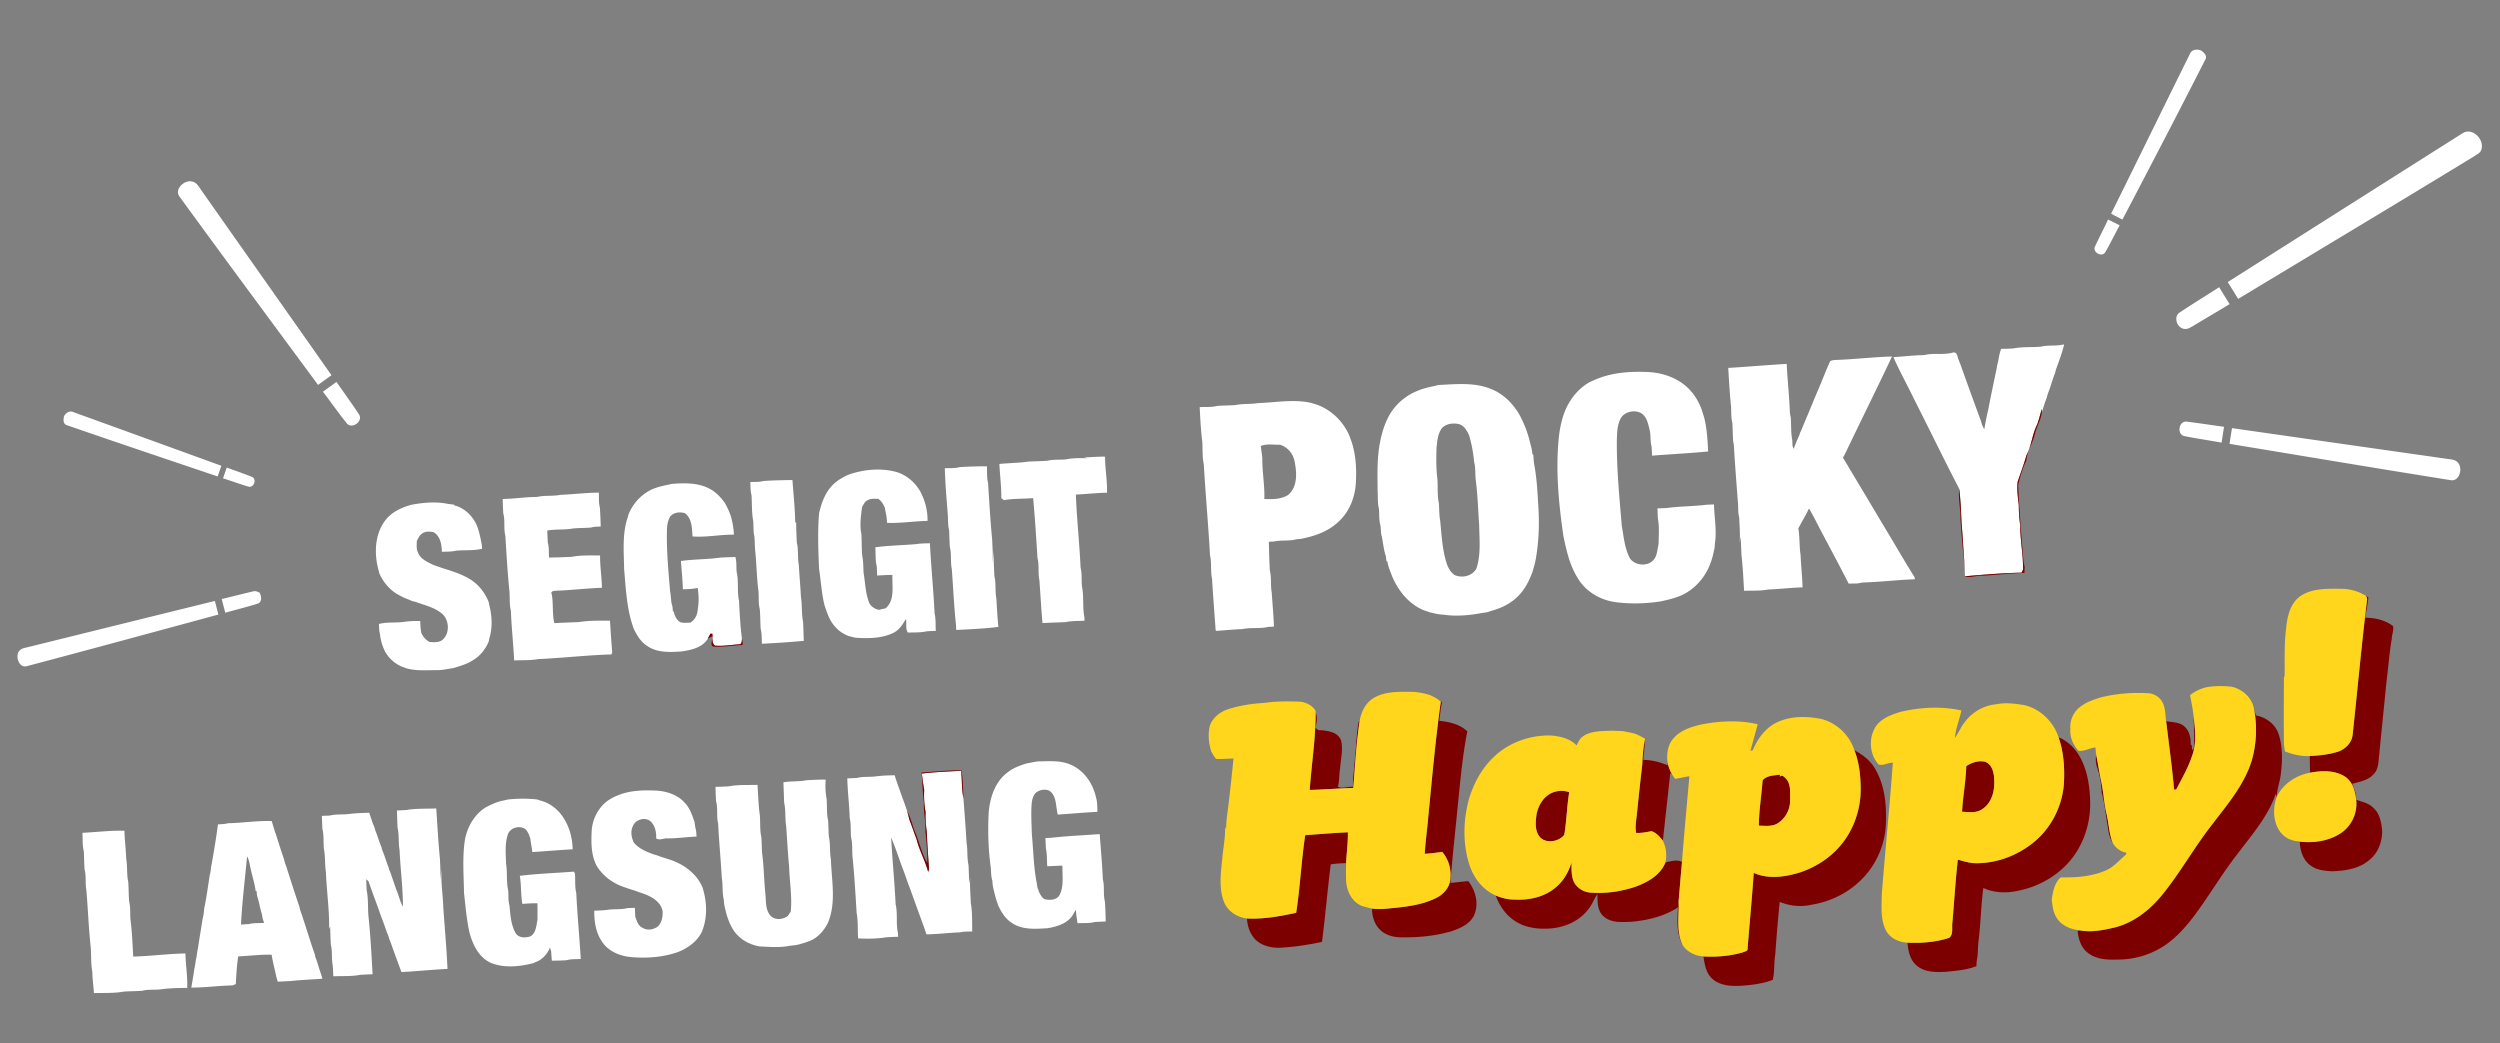 <svg xmlns="http://www.w3.org/2000/svg" width="611" height="255" fill="none"><rect width="100%" height="100%" fill="#808080" stroke="none"/><path fill="#fff" d="M535.286 13.039c.435-.932 1.581-1.037 2.472-.785.822.455 1.822 1.37 1.186 2.38-6.643 13.059-13.423 26.057-20.226 39.035-.918-.486-1.85-.945-2.758-1.448 6.477-13.043 12.852-26.14 19.326-39.182zm66.456 19.594c2.438-1.68 5.539 1.425 4.696 3.958-.221.751-.973 1.091-1.564 1.49-19.237 11.743-38.573 23.32-57.868 34.972-.85-1.374-1.694-2.751-2.544-4.121a91022.806 91022.806 0 0 1 57.28-36.299zM43.931 48.13c-1.315-1.601.606-3.702 2.309-3.815.962-.108 1.84.463 2.322 1.269C59.367 60.965 70.21 76.32 81.015 91.704a455.62 455.62 0 0 0-3.28 2.37C66.45 78.772 55.116 63.505 43.93 48.13zm471.291 5.522c.942.456 1.877.935 2.819 1.41-1.19 2.194-2.275 4.448-3.526 6.604-.87 1.336-3.277-.102-2.448-1.513 1.01-2.183 2.129-4.322 3.155-6.501zm17.442 22.753c3.186-2.135 6.471-4.127 9.694-6.212.853 1.374 1.69 2.761 2.56 4.128-2.965 1.812-5.97 3.556-8.942 5.355-.575.32-1.163.734-1.843.72-1.921.082-3.124-2.821-1.469-3.99zm-33.87 8.326c1.859-.472 3.828-.075 5.691-.574-.5 2.115-1.299 4.178-2.04 6.242-.044.19-.136.568-.18.758-.578 1.422-.976 2.904-1.489 4.346-.146.343-.272.69-.381 1.043-.051.19-.156.572-.211.762-.428 1.084-.772 2.196-1.108 3.312l-.027-.276c-.011-.085-.024-.258-.034-.347-.221.735-.446 1.469-.623 2.217-.166.486-.316.979-.472 1.466-1.268 2.41-1.377 5.249-2.679 7.646-.595 2.152-1.374 4.223-2.105 6.328-.272 1.948.051 3.91.262 5.848-.01 1.659.143 3.311.343 4.96.01 3.448.69 6.855.697 10.312.099.436-.194.803-.35 1.18-4.621.109-9.231.48-13.831.891-.095-.806-.051-1.618-.095-2.424-.296-3.529-.436-7.072-.759-10.598-.122-2.798-.221-5.596-.578-8.378-3.784-7.299-7.367-14.701-11.087-22.032-1.625-3.396-3.485-6.68-4.988-10.132 2.506-.136 4.995-.466 7.514-.49 2.299-.601 4.784.041 7.055-.632 1.126-.21 1.03 1.183 1.428 1.897.109.327.235.653.374.973a1280.25 1280.25 0 0 0 5.076 14.011c.055.191.157.572.208.762.183.374.367.758.547 1.142.286-1.55.548-3.107.932-4.637.666-3.39 1.35-6.776 2.081-10.153.095-.581.197-1.16.36-1.727.184-1.074.377-2.156.758-3.186 1 .01 2.003-.007 3.006-.091 2.196-.415 4.467-.242 6.705-.419zM448.8 87.965c4.546-.157 9.064-.71 13.614-.837-3.319 7.028-6.773 13.995-10.136 21.002-.646 1.234-1.152 2.537-1.87 3.73.602.932 1.163 1.89 1.721 2.856 1.142 1.873 2.254 3.767 3.383 5.651.761 1.231 1.462 2.495 2.227 3.723 1.132 1.907 2.261 3.818 3.413 5.712 2.248 3.75 4.427 7.544 6.756 11.244l.099.527c-4.148.136-8.273.652-12.421.775-.554.02-1.084.146-1.618.245-.721.017-1.442.037-2.156.044-2.216-4.366-4.532-8.68-6.827-13.005-.948-1.792-1.822-3.625-2.869-5.362-.772 1.68-1.779 3.24-2.605 4.893.374 2.135.218 4.324.548 6.466.112 2.642.421 5.274.489 7.919-2.818.082-5.617.422-8.428.53-1.921.374-3.914.238-5.865.31-.174-2.897-.296-5.807-.636-8.684-.072-1.509-.109-3.016-.221-4.518-.102.564-.174 1.132-.252 1.7.204-2.139-.007-4.284-.081-6.423-.303-1.091-.232-2.237-.296-3.356-.367-4.794-.745-9.591-1.017-14.392-.044-.231-.132-.694-.177-.921-.091-1.486-.095-2.975-.19-4.461-.35-1.319-.231-2.696-.323-4.043-.326-3.114-.493-6.246-.683-9.374 4.763-.275 9.523-.717 14.29-.975.177 3.9.632 7.779.768 11.679.017.459.092.914.218 1.36.139 1.798.017 3.617.343 5.395.146.759-.088 1.629.384 2.302.415-1.088.833-2.176 1.337-3.23.057-.177.173-.537.234-.714.537-1.088.932-2.244 1.438-3.352.116-.32.249-.633.395-.945.989-2.394 1.979-4.791 2.992-7.174.857-2.006 1.605-4.057 2.54-6.029.465-.2.969-.251 1.482-.268zm-57.382 4.226c3.781-1.282 7.837-1.445 11.795-1.244 3.76.275 7.595 1.76 10.081 4.688 1.132 1.248 1.924 2.758 2.546 4.311.208.694.446 1.374.65 2.071.707 2.713.823 5.532.986 8.316-4.556.459-9.136.657-13.702 1.031-.048-.745-.078-1.49-.126-2.227-.377-1.316-.153-2.714-.462-4.029-.385-1.473-.657-3.2-2.03-4.101-1.527-.877-3.706-.5-4.818.871-1.146 1.74-1.119 3.923-1.183 5.929-.048 6.957.639 13.889 1.22 20.812.49 2.645.687 5.426 1.986 7.85 1.353 1.918 4.675 2.061 6.011.065.707-1.071.684-2.384.993-3.58.014-2.037.211-4.111-.16-6.124-.058-.857-.088-1.717-.122-2.574.744-.037 1.496-.061 2.247-.098 3.247-.432 6.552-.401 9.809-.803.582-.027 1.17-.054 1.761-.074.072 3.121.691 6.239.252 9.356-.061.395-.065.789-.092 1.187-.262 1.166-.476 2.349-.897 3.475-1.265 3.77-4.101 7-7.831 8.459-.782.272-1.564.541-2.366.731-.649.187-1.319.306-1.965.473-3.611.564-7.314.686-10.938.234-3.818-.455-7.477-2.536-9.455-5.889-1.966-3.128-2.782-6.766-3.519-10.336-1.16-8.064-1.955-16.279-1.071-24.412.159-1.417.438-2.818.816-4.192 1.02-3.696 3.311-7.096 6.701-8.986a28.412 28.412 0 0 1 2.883-1.19zM78.928 95.74a391.107 391.107 0 0 1 3.311-2.396c1.826 2.662 3.757 5.256 5.525 7.956.993 1.673-1.618 3.597-2.944 2.24-2.054-2.529-3.903-5.219-5.892-7.8zm267.709-.299c1.571-.673 3.267-.914 4.909-1.346 4.193-.2 8.582-.68 12.591.864 3.23 1.186 5.786 3.763 7.408 6.749.507.989.962 2.002 1.364 3.042.129.337.248.684.36 1.034.388 1.122.656 2.285.955 3.434.15.609.245 1.221.303 1.846l.207.021c.048.724.099 1.448.181 2.176.591 3.104.826 6.29.986 9.455.363 4.634.248 9.337-.558 13.923-.177 1.027-.479 2.027-.779 3.026-.992 2.866-2.604 5.668-5.171 7.395-1.472 1.054-3.165 1.765-4.913 2.227a15.11 15.11 0 0 1-1.044.34c-.466.082-.931.15-1.39.218-2.986.537-6.107.843-9.129.398-.806-.082-1.619-.099-2.384-.358a47.08 47.08 0 0 0-1.044-.21 17.908 17.908 0 0 0-1.043-.361c-3.812-1.326-6.542-4.644-8.12-8.248-.482-1.285-1.071-2.55-1.264-3.917l-.204.068a791.06 791.06 0 0 1-.143-1.231c-.616-1.751-.67-3.631-1.146-5.412-.068-.708-.112-1.412-.173-2.112-.408-1.309-.262-2.699-.381-4.042-.357-1.445-.228-2.948-.327-4.42-.02-4.07-.193-8.191.65-12.196.394-2.003.996-3.971 1.928-5.79 1.533-3.023 4.212-5.366 7.371-6.573zm5.81 9.163c-1.091 1.381-1.179 3.21-1.366 4.886-.075 2.485-.102 4.984.21 7.456.16 2.013-.061 4.073.374 6.056.113 1.373.038 2.764.3 4.124.384 3.645.51 7.378 1.71 10.877.381.996.942 1.937 1.853 2.539 1.89.833 4.41.242 5.348-1.707 1.091-3.444.69-7.112.622-10.662-.262-3.621-.347-7.266-.826-10.856-.163-1.452-.003-2.944-.391-4.369-.204-2.207-.592-4.407-1.227-6.532-.51-1.139-1.19-2.363-2.462-2.764-1.418-.302-3.097-.156-4.145.952zm-45.107-6.075c4.335-.14 8.738-1.024 13.039-.075.516.156 1.033.316 1.56.476 3.587 1.339 6.477 4.199 7.919 7.738.115.35.245.701.384 1.051 1.136 3.281 1.323 6.796 1.132 10.241-.183 3.481-1.526 6.997-4.1 9.411-2.275 2.244-5.342 3.481-8.425 4.127-.667.191-1.364.255-2.044.306-1.747.483-3.587.14-5.345.527-.452.028-.904.051-1.349.075.04 2.336.115 4.675.238 7.008.448 1.768.136 3.621.465 5.406.181 2.774.432 5.542.548 8.319-.456.024-.908.048-1.357.068-2.087.504-4.277.099-6.378.541-2.095.085-4.179.279-6.263.435l-.255-.129c-.296-4.202-.636-8.401-.881-12.607-.414-1.901-.068-3.876-.503-5.77-.408-7.405-1.088-14.797-1.516-22.199-.412-1.87-.235-3.808-.388-5.708-.353-2.737-.472-5.512-.619-8.269 1.428-.082 2.89.068 4.288-.3 1.475-.101 2.954-.118 4.433-.196 1.779-.391 3.621-.184 5.417-.476zm.826 10.472c.03 1.074.347 2.118.34 3.199-.014 3.261.619 6.48.493 9.748 1.958.081 4.056.112 5.787-.962 2.386-1.972 2.172-5.451 1.618-8.191-.357-1.907-1.703-3.536-3.577-4.104-1.54.051-3.23-.306-4.661.31zM15.65 101.717c.452-.819 1.384-1.455 2.326-.979a33699 33699 0 0 1 36.128 13.097c-.306.867-.608 1.737-.914 2.608-12.268-4.148-24.545-8.269-36.785-12.505-1.037-.252-.935-1.408-.755-2.221zm518.136 4.852c-1.836-.503-1.271-3.798.691-3.512 3.029.364 6.045.85 9.074 1.251-.197 1.289-.398 2.577-.598 3.866-3.057-.547-6.127-.996-9.167-1.605zm11.115 1.908c.187-1.282.384-2.567.605-3.842 17.52 2.509 35.044 5.011 52.564 7.507.966.153 2.166.15 2.768 1.078 1.112 1.499.143 4.665-2.098 4.097-17.959-2.856-35.897-5.879-53.839-8.84zm-280.021 3.318c1.734-.037 3.465-.228 5.202-.187-.017 2.948.561 5.862.476 8.813-2.546.034-5.076.35-7.619.452.231 5.967.884 11.91 1.159 17.874.412 1.567.126 3.213.378 4.804.459 2.418.058 4.923.557 7.324l.028.826c-1.537.102-3.101.01-4.614.343-1.887.079-3.771.147-5.654.228-.334-3.502-.5-7.014-.772-10.519-.371-1.779.003-3.635-.466-5.389-.286-4.876-.615-9.752-1.047-14.617-2.38.18-4.784.075-7.14.496-.16-.122-.476-.363-.636-.482.01-2.805-.343-5.58-.483-8.371 2.329-.235 4.689-.225 7.004-.568 1.605-.092 3.22-.092 4.825-.231 1.428-.35 2.92-.174 4.379-.306 1.768-.371 3.607-.34 5.409-.272-.333-.075-.663-.15-.986-.218zm-30.3 2.363c2.206-.112 4.42-.214 6.63-.187.064 1.33-.065 2.693.268 3.999.296 4.641.565 9.292 1.007 13.916.064 1.921.261 3.849.064 5.77.15-1.082.259-2.17.388-3.254-.167 2.125.007 4.257.085 6.382.445 1.778.139 3.641.483 5.44.146 2.332.265 4.668.499 6.997-3.413.418-6.854.571-10.291.741-.024-.442-.051-.884-.075-1.323-.486-4.505-.67-9.057-1.02-13.579-.374-1.785-.021-3.648-.483-5.416-.085-1.371-.105-2.744-.18-4.114-.296-1.105-.218-2.258-.289-3.387-.293-3.896-.646-7.789-.755-11.699 1.221-.065 2.479.054 3.669-.286zm-179.16.113c2.05.775 4.141 1.455 6.171 2.288 1.214.5.51 2.625-.745 2.4-2.142-.588-4.212-1.407-6.34-2.047.299-.884.605-1.764.914-2.641zm152 1.723c3.567-1.237 7.514-1.635 11.21-.758 2.771.656 5.087 2.635 6.416 5.124 1.091 2.139 1.69 4.546 1.642 6.953-3.305.048-6.582.609-9.89.469a19.04 19.04 0 0 0-.208-1.975c-.143-.568-.231-1.136-.336-1.707-.354-.864-.83-1.666-1.619-2.193-.84.027-1.747-.139-2.506.309-.754.303-1.081 1.088-1.448 1.748-.265 2.176-.612 4.406-.153 6.582.102 1.802.034 3.615.221 5.41.286 1.36.221 2.754.326 4.134.419 2.486.446 5.08 1.445 7.439.558.816 1.35 1.36 2.34 1.517a15.283 15.283 0 0 1 1.567-.361c2.356-1.995 1.567-5.457 1.68-8.173-1.245 0-2.486.081-3.727.153-.034-.765-.058-1.53-.105-2.292-.384-1.506-.218-3.08-.354-4.617 3.37-.452 6.787-.483 10.173-.792 1.047-.167 2.111-.157 3.176-.191.285 5.729.87 11.438 1.142 17.17.354 1.384.197 2.829.303 4.247-.762.024-1.524.051-2.278.102-1.49.357-3.047.255-4.567.309-.578-.945-.285-2.142-.418-3.196-.037.004-.115.014-.156.017-.711 1.323-1.636 2.615-3.019 3.288-2.748 1.292-5.859 1.347-8.834 1.173-.71-.037-1.377-.292-2.063-.438-1.17-.483-2.278-1.146-3.118-2.105-1.459-1.462-2.088-3.471-2.737-5.375-.745-2.914-.871-5.937-1.34-8.888-.211-4.539-.364-9.095-.007-13.627.616-2.662 1.592-5.379 3.683-7.252 1.047-.935 2.267-1.656 3.559-2.204zm-20.787 1.558c2.342-.157 4.692-.201 7.041-.228.248 3.468.633 6.922.677 10.4.058-.02.177-.064.234-.088.007 1.663.075 3.322.16 4.981.449 1.771.14 3.631.486 5.423.14 2.618.391 5.222.517 7.84.323 2.013.133 4.07.52 6.076.102 1.551.102 3.108.187 4.662-3.406.326-6.82.557-10.24.71-.082-1.21.013-2.448-.306-3.628-.096-1.611-.085-3.226-.218-4.834-.381-1.425-.187-2.928-.32-4.386-.448-3.366-.462-6.79-.826-10.17-.126-1.353-.01-2.733-.336-4.059-.048-.956-.075-1.911-.109-2.867-.415-2.091-.282-4.236-.432-6.354-.289-1.047-.231-2.146-.289-3.22 1.085-.048 2.193.041 3.254-.258zm-27.251 2.023c1.554-.66 3.213-.956 4.848-1.313 3.07-.231 6.328-.313 9.133 1.153 1.533.782 2.73 2.06 3.753 3.42.704 1.272 1.347 2.594 1.69 4.012.306 1.255.53 2.533.551 3.829-3.38-.055-6.722.7-10.098.428-.129-1.962-.129-4.474-1.928-5.709-1.176-.312-2.587-.2-3.458.748-.741 1.105-.857 2.472-.877 3.764-.099 4.906.388 9.792.782 14.675.279 1.193.136 2.458.571 3.614.041.418.078.836.116 1.258.047-.01.146-.034.194-.048.187 1.037.666 2.088 1.598 2.656.805.248 1.662.119 2.488.095 1.129-.697 1.721-1.935 1.789-3.234.299-1.74.268-3.505-.024-5.242-1.187.275-2.407.316-3.618.329-.047-2.312-.316-4.607-.465-6.908 3.206-.453 6.483-.371 9.683-.833 1.203-.068 2.41-.092 3.621-.147.35 1.211.187 2.486.316 3.73.53 2.292.068 4.713.571 7.014.17 3.101.313 6.205.724 9.279-.054.513-.017 1.384-.768 1.333-1.935.129-3.876.496-5.814.316-.908-.609-.537-1.965-.663-2.91a17.861 17.861 0 0 0-.462-.007c-.218.384-.429.772-.619 1.173-1.296 2.23-4.07 2.815-6.43 3.162-2.873.2-6.069.367-8.517-1.421-1.479-.946-2.376-2.499-3.145-4.026-1.757-4.702-1.961-9.772-2.39-14.715-.058-4.189-.496-8.534.867-12.573l.191-.714a11.526 11.526 0 0 1 5.79-6.188zm-22.359 1.363c3.115-.122 6.219-.524 9.34-.537.041 1.227-.071 2.485.252 3.689.102 1.53.163 3.063.197 4.6-.775.027-1.564.003-2.309.235-1.689.17-3.4.047-5.076.329-1.883.245-3.801.062-5.671.415.037.983.068 1.962.129 2.945.333 1.183.228 2.431.296 3.648 1.86-.017 3.72-.082 5.576-.18 2.261-.419 4.604-.327 6.902-.327-.027 2.645.408 5.257.445 7.898-3.706.133-7.395.575-11.101.721-.472.017-1.604.072-1.149.884.422 2.322.082 4.719.616 7.031 1.995-.098 3.991-.163 5.987-.251 2.513-.412 5.083-.337 7.626-.35.167 2.577.32 5.157.548 7.731a24.8 24.8 0 0 1-.201.524c-5.967.177-11.903.87-17.87 1.135-1.938.368-3.938.232-5.899.337-.211-4.063-.643-8.106-.803-12.172-.398-1.554-.214-3.179-.353-4.763-.47-4.516-.714-9.068-1.003-13.604-.459-1.764-.007-3.638-.5-5.392a75.602 75.602 0 0 1-.143-3.526c2.808-.048 5.583-.503 8.395-.503 1.89-.442 3.865-.14 5.769-.517zm-36.41 2.411c2.903-.517 5.95-.813 8.857-.198.496.065.999.126 1.499.184l.01.17c2.428.568 4.325 2.4 5.423 4.587.674 1.536.973 3.185 1.32 4.817.027.3.085.905.115 1.204-2.07.503-4.219.289-6.327.469-1.153.282-2.35.231-3.523.272-.023-1.744-.37-3.879-2.053-4.794-.969-.204-2.152-.241-2.934.466-.538.439-.803 1.095-1.136 1.686.01.939-.173 1.952.296 2.819.571 1.574 2.217 2.264 3.6 2.972a61.79 61.79 0 0 0 3.795 1.288c1.795.595 3.597 1.224 5.226 2.21 2.138 1.289 3.743 3.325 4.654 5.637l.163.799c.657 2.629.799 5.474-.003 8.096-.041.19-.119.574-.156.765-.803 1.907-2.136 3.58-3.944 4.614-.153.095-.463.282-.616.374-1.265.656-2.638 1.047-3.988 1.482-1.374.177-2.727.544-4.124.517-2.523-.017-5.107.251-7.558-.49-.35-.139-.7-.268-1.054-.391a8.709 8.709 0 0 1-3.938-3.461 12.383 12.383 0 0 1-1.343-4.417c-.227-.822-.217-1.686-.261-2.529 1.955-.524 4.005-.225 5.997-.497 1.357-.21 2.737-.241 4.107-.231.004.983.082 1.965.255 2.934.419.932 1.092 1.711 2.003 2.193 1.057.072 2.241.204 3.135-.493 1.958-1.645 1.727-5.185-.361-6.636-1.771-1.384-4.005-1.847-6.062-2.632l-.724-.173a9.766 9.766 0 0 1-1.013-.402c-1.047-.38-2.05-.87-3.006-1.434-1.883-1.173-3.315-2.952-4.226-4.961-.048-.19-.143-.571-.19-.765-1.119-4.036-.973-8.803 1.655-12.247 1.568-2.064 3.999-3.131 6.43-3.804zm-46.427 23.058c2.557-.612 5.1-1.271 7.66-1.863.564-.207 1.102.085 1.608.303.466.897.677 2.312-.537 2.709-2.601.796-5.243 1.459-7.86 2.2a456.21 456.21 0 0 1-.871-3.349zm-47.998 11.91c15.443-3.808 30.882-7.646 46.328-11.444.283 1.112.572 2.217.86 3.325-15.626 4.237-31.245 8.49-46.892 12.631-1.636.364-2.462-1.696-2.149-2.999.204-.867 1.013-1.394 1.853-1.513zm244.664 28.272c1.156-.187 2.295-.524 3.478-.514 2.271-.034 4.607-.2 6.787.595 3.556 1.248 5.956 4.6 6.742 8.198.36 1.142.313 2.356.343 3.542-3.23.181-6.45.456-9.676.677-.493-1.758-.255-3.808-1.462-5.307-.837-1.014-2.373-.935-3.434-.351-.996.527-1.33 1.714-1.466 2.751-.224 2.601-.047 5.219.031 7.823.371 3.951.415 7.96 1.197 11.856.054.367.115.741.183 1.115.123.327.242.663.351 1.003.34.677.69 1.398 1.38 1.792 1.336.296 3.053.248 3.726-1.169 1.02-2.19.575-4.699.626-7.038-1.238.023-2.468.112-3.703.153-.122-1.432-.017-2.89-.329-4.298-.048-.864-.079-1.727-.123-2.591l1.554-.088c3.886-.439 7.813-.582 11.716-.888.262 3.693.609 7.375.762 11.074.486 1.755.034 3.625.503 5.382.106 1.636.184 3.275.191 4.917a63.55 63.55 0 0 0-2.663.119c-1.373.364-2.815.207-4.216.299-.163-1.102-.34-2.2-.418-3.312-.18.313-.364.623-.537.942-1.231 2.36-3.917 3.169-6.355 3.584-2.958.177-6.242.466-8.799-1.336-1.513-.956-2.455-2.53-3.223-4.097a29.982 29.982 0 0 1-1.153-3.931c-.217-.758-.292-1.547-.34-2.325-.34-.976-.275-2.027-.37-3.037-.616-4.481-.758-9.047-.517-13.569.309-3.699 1.612-7.67 4.767-9.894 1.302-1.034 2.893-1.557 4.447-2.077zm-25.554 2.468c3.192-.374 6.409-.521 9.622-.663.193 2.223.112 4.491.537 6.687l.003.072c.296 3.631.551 7.269.782 10.91.306 1.782.061 3.625.469 5.389.075 1.496.099 2.996.187 4.495.106-.547.177-1.098.262-1.642-.2 2.115.044 4.243.095 6.365.425 2.295.303 4.658.361 6.987-1 .027-2.013-.027-2.992.217-2.741.075-5.461.466-8.204.48-.13-.398-.259-.796-.385-1.19-1.203-3.315-2.427-6.627-3.6-9.955a29.173 29.173 0 0 1-.388-.986c-.377-1.014-.707-2.037-1.081-3.047-.119-.33-.245-.653-.371-.972a50.934 50.934 0 0 0-.37-.986c-.772-2.2-1.527-4.41-2.431-6.559.282 5.461.843 10.894 1.095 16.354.557 2.305.037 4.74.574 7.042.014.292.031.591.051.894-.986.027-1.972.064-2.954.126-2.244.38-4.57.377-6.838.272-.139-2.091.031-4.223-.367-6.287-.279-4.536-.537-9.085-.993-13.6-.146-1.581.041-3.21-.36-4.757-.163-1.587.044-3.213-.333-4.77-.099-3.243-.514-6.456-.585-9.7.789-.031 1.581-.054 2.373-.102 1.438-.384 2.944-.194 4.413-.357 1.585-.224 3.189-.279 4.787-.296.514 1.676 1.136 3.319 1.711 4.978.112.333.234.663.37.993.112.333.231.666.357.999.201.609.425 1.211.619 1.826.207.69.371 1.394.561 2.091.598 1.574 1.142 3.165 1.737 4.743.674 2.757 2.115 5.246 2.829 7.993.068-.217.136-.431.211-.642-.187-3.009-.432-6.018-.541-9.031-.193-1.625-.384-3.257-.292-4.896-.316-1.795-.462-3.624-.343-5.443-.238-1.34-.412-2.686-.578-4.032zm-28.108 1.621c1.537-.051 3.077-.18 4.617-.125a16.882 16.882 0 0 0 .207 4.603c.16 1.799-.027 3.638.385 5.406.068 1.265.088 2.533.163 3.801.421 1.877.18 3.832.517 5.726.163 5.103 1.322 10.479-.701 15.371-.829 1.724-2.087 3.217-3.753 4.182-1.027.483-2.115.833-3.213 1.129-.745.228-1.53.279-2.302.357-2.448.514-5.005.303-7.49.17-2.778-.466-5.355-2.057-6.719-4.566-.843-1.472-1.336-3.101-1.7-4.75-.183-.68-.262-1.38-.306-2.077-.425-1.765-.183-3.601-.493-5.382-.245-4.424-.67-8.83-.887-13.254-.459-1.768-.014-3.641-.503-5.402a64.306 64.306 0 0 1-.136-3.563 65.645 65.645 0 0 0 3.287-.13c2.285-.431 4.645-.275 6.964-.357.187 2.465.227 4.958.574 7.402.163 1.792-.034 3.631.381 5.393.075 1.268.092 2.543.167 3.814.465 3.377.462 6.821.829 10.217.153 1.731-.007 3.744 1.221 5.134 1.091 1.204 3.036.98 4.25.082.228-.354.462-.707.707-1.051.374-3.678-.296-7.33-.391-10.999-.326-3.281-.476-6.575-.721-9.863-.316-1.89-.061-3.835-.493-5.709-.064-1.683-.122-3.362-.183-5.042 1.893-.333 3.838-.132 5.722-.517zm-44.537 3.139c2.662-.714 5.45-.721 8.187-.561 2.377.228 4.842 1.061 6.46 2.897 1.299 1.292 1.857 3.073 2.455 4.756.058.466.116.929.191 1.398.234.697.248 1.438.275 2.166-2.36.061-4.692.452-7.055.425-.932-.085-1.975.598-2.802-.014.058-1.418-.207-2.934-1.217-3.998-1.302-1.357-3.849-.66-4.484 1.047-.633 1.285-.327 2.743.238 3.991 1.023 1.214 2.444 1.969 3.91 2.53.326.122.656.245.989.377.187.048.568.15.755.201a19 19 0 0 0 1.02.384c.748.235 1.496.466 2.244.714 3.373 1.136 6.48 3.42 7.884 6.78 1.112 3.536 1.258 7.527-.241 10.978-1.295 2.455-3.696 4.084-6.273 4.964-3.471 1.116-7.201 1.377-10.822 1.065-2.819-.204-5.77-1.422-7.314-3.9-1.458-2.18-1.842-4.876-1.815-7.446 1.108-.038 2.22-.062 3.322-.221 1.577-.235 3.206.003 4.76-.405a66.014 66.014 0 0 1 1.839-.071c.037.738.071 1.475.109 2.213.401.986.676 2.207 1.764 2.669 1.197.741 2.72.456 3.795-.364.955-.969 1.18-2.417 1.115-3.723-.493-2.38-2.788-3.604-4.893-4.331a28.914 28.914 0 0 0-1.03-.344 16.81 16.81 0 0 0-1.003-.363c-1.265-.398-2.529-.793-3.747-1.313-2.271-1.04-4.256-2.659-5.511-4.841-1.272-2.51-1.278-5.389-1.163-8.133a10.244 10.244 0 0 1 2.448-6.297c1.445-1.686 3.526-2.618 5.61-3.23zm-30.253 1.968c.561-.119 1.129-.231 1.683-.38a33.501 33.501 0 0 1 7.177-.021c.527.191 1.075.337 1.609.517 4.712 1.714 7.027 6.933 7.089 11.665-3.288.177-6.569.473-9.857.68-.112-1.111-.371-2.196-.49-3.304a13.895 13.895 0 0 1-.343-1.014c-.299-.489-.52-1.06-1.013-1.39-1.415-.847-3.601-.211-4.141 1.411-.762 2.312-.493 4.804-.429 7.198.364 2.121.017 4.318.51 6.419.123 1.248-.037 2.536.327 3.753.214 2.261.343 4.675 1.479 6.692.717 1.247 2.312 1.207 3.532.877 1.5-.779 1.513-2.625 1.829-4.067.024-1.353 0-2.709-.006-4.059-1.231-.024-2.459.054-3.683.156-.431-2.268-.238-4.597-.629-6.868 4.366-.54 8.776-.673 13.158-1.02l.303.357c.16 1.619-.071 3.281.337 4.872.261 5.379.778 10.741 1.098 16.116-1.18.075-2.387-.017-3.536.31a55.587 55.587 0 0 1-3.536.098c-.055-.751-.116-1.502-.167-2.25-.075-.242-.217-.731-.289-.973-.534 1.411-1.533 2.594-2.869 3.305-.412.177-.827.347-1.235.53-3.277.85-6.895 1.224-10.125.017-2.988-1.213-4.532-4.28-5.365-7.211-.785-3.267-1.02-6.623-1.408-9.945-.071-4.287-.428-8.636.198-12.889.54-3.149 2.216-6.114 4.889-7.926.911-.51 1.856-.965 2.839-1.322.35-.13.704-.242 1.064-.334zm-23.09 2.184c2.401-.425 4.873-.266 7.307-.388.293 4.151.5 8.32.915 12.458.061 1.717.197 3.437.075 5.157.105-.979.221-1.955.346-2.927-.295 3.148.303 6.27.378 9.408.36 5.042.812 10.081 1.037 15.133-3.757.157-7.497.582-11.254.755-.707-1.921-1.435-3.832-2.112-5.76-.278-.778-.547-1.557-.86-2.318a61.985 61.985 0 0 0-.224-.745c-.551-1.292-.935-2.649-1.466-3.944a59.127 59.127 0 0 0-.38-1.02c-.97-2.812-2.047-5.586-3.01-8.401l-.55-.493c.017.931.064 1.87.122 2.801.401 1.986.248 4.029.401 6.042.504 4.77.759 9.585 1.03 14.382-1.01.037-2.022.078-3.032.139-2.156.422-4.386.262-6.576.357-.034-1.101-.071-2.203-.228-3.291-.19-1.475-.003-2.988-.377-4.437a140.25 140.25 0 0 1-.156-4.471c-.089.218-.177.439-.262.667.098-4.665-.616-9.296-.779-13.954-.302-1.89-.115-3.828-.503-5.698-.14-1.588.044-3.217-.347-4.771-.068-1.084-.105-2.169-.146-3.25.646-.027 1.295-.048 1.941-.078 1.554-.384 3.173-.201 4.754-.388 1.618-.214 3.253-.245 4.882-.306.296.881.598 1.765.89 2.652.157.32.297.65.412.993.051.177.15.534.197.714.565 1.329.922 2.737 1.496 4.066.048.184.147.551.194.735.585 1.312.935 2.713 1.49 4.039.05.177.146.53.197.707.139.327.275.66.404.996.435 1.269.87 2.54 1.31 3.808.128.317.25.636.373.959.408 1.095.66 2.254 1.279 3.264 0-4.614-.623-9.19-.82-13.794-.333-1.805-.064-3.672-.49-5.457-.078-1.411-.115-2.822-.16-4.229.766-.034 1.534-.068 2.303-.112zm-43.57 3.229c3.566-.064 7.102-.656 10.676-.523.258.911.557 1.815.812 2.737l.126.238c.67 2.155 1.363 4.301 2.088 6.439.044.18.139.541.187.724.108.344.23.691.367 1.031a524.752 524.752 0 0 0 3.189 9.812c.04.184.126.554.17.738 1.265 3.57 2.295 7.228 3.563 10.798.044.187.13.561.17.748.395 1.003.704 2.04 1.013 3.074a37.098 37.098 0 0 1 .694 2.176c-2.557.211-5.124.275-7.67.571-1.078.054-2.16.102-3.237.163a29.821 29.821 0 0 1-.347-1.156c-.367-1.815-.877-3.597-1.153-5.43-2.73-.081-5.443.283-8.163.402-.37 2.227-.459 4.508-.595 6.766l-.782.326c-3.373.061-6.722.551-10.098.534.286-1.574.547-3.155.772-4.74.183-.67.251-1.363.343-2.047.269-.873.259-1.802.49-2.682.367-2.52.812-5.025 1.197-7.541.238-.765.285-1.564.36-2.353.578-2.713.928-5.474 1.363-8.211.211-.646.252-1.33.327-1.996.656-3.417 1.193-6.871 1.673-10.319.826-.058 1.666-.044 2.465-.279zm4.668 8.113c-.095.605-.146 1.217-.2 1.832-.48 4.934-1.062 9.867-1.31 14.817.66-.04 1.323-.074 1.986-.119 1.19-.319 2.438-.187 3.658-.282l-.367-1.142a34.361 34.361 0 0 0-.187-1.061c-.473-1.445-.66-2.968-1.153-4.406a54.228 54.228 0 0 1-.146-1.221c-.054.01-.16.024-.214.034-.197-1.785-.81-3.485-1.16-5.239-.302-1.071-.37-2.227-.907-3.213zm-40.266-5.773c3.423-.153 6.834-.602 10.274-.497.048 2.312.36 4.604.432 6.916.344 1.843.075 3.753.503 5.583.099 1.604.085 3.213.215 4.814.374 1.435.197 2.941.326 4.41.384 2.985.496 6.014.67 9.027 4.263-.106 8.496-.69 12.76-.762.044 2.812.547 5.6.432 8.422-1.99.01-3.985.048-5.96.279-1.683.292-3.431-.007-5.097.428-1.482.095-2.968.099-4.45.191-2.394.445-4.863.289-7.294.374-.091-1.728-.377-3.434-.38-5.168-.398-1.976-.238-4.016-.402-6.022-.496-4.62-.673-9.292-1.057-13.93-.326-1.683.003-3.437-.445-5.096-.106-1.483-.106-2.968-.19-4.451-.368-1.475-.246-3.016-.337-4.518z"/><path fill="#7D0000" d="M499.015 99.998c.01.088.024.261.034.346-.048 1.928-1.19 3.638-1.653 5.491-.506 2.306-1.914 4.318-2.155 6.705-.918 1.925-1.554 3.985-2 6.073.228 4.913.589 9.815.98 14.718.217 1.765.173 3.557.622 5.294a6.98 6.98 0 0 0-.037 1.387c-3.441.102-6.869.524-10.309.69-1.452-.081-2.873.578-4.315.215l.075-.072c4.6-.411 9.21-.782 13.831-.891.156-.377.449-.744.35-1.179-.007-3.458-.686-6.865-.697-10.313-.2-1.649-.353-3.301-.343-4.96-.211-1.938-.534-3.9-.262-5.848.731-2.105 1.51-4.175 2.105-6.328 1.302-2.397 1.411-5.236 2.679-7.646.156-.486.306-.979.472-1.466.177-.748.402-1.482.623-2.216zm-20.19 19.447c.357 2.782.456 5.58.578 8.378.323 3.526.463 7.069.759 10.598-.473-3.859-.748-7.728-1.031-11.601.062-2.468-.588-4.906-.306-7.375zm99.311 26.112c.224.157.456.313.697.473-.146 1.669-.558 3.298-.751 4.96 2.39-.02 4.845.572 6.779 2.017.235 1.003-.296 2.053-.309 3.087-.616 3.611-.864 7.266-1.336 10.89-.565 5.875-1.201 11.744-1.748 17.622-.187 1.483-.133 3.135-1.136 4.356-1.305 1.7-3.525 2.074-5.467 2.611.537 1.227 1.061 2.516.979 3.889-.244-2.087-.856-4.403-2.703-5.644-2.526-1.615-5.708-1.506-8.544-.965-.078-1.357-.078-2.717-.075-4.077 2.312-.139 4.658-.35 6.872-1.067 1.792-.599 3.335-2.122 3.577-4.05 1.176-10.921 2.176-21.858 3.498-32.766.136-.499-.003-.958-.333-1.336zm-404.501 9.32c.115 0 .346.003.462.007.126.945-.245 2.302.663 2.91 1.938.18 3.879-.187 5.814-.316.751.051.714-.819.768-1.333.126.48.232 1 .116 1.496-2.346.102-4.682.524-7.035.408-1.115-.248-.078-1.798-.418-2.509-.33.167-.659.337-.989.51.19-.401.401-.789.619-1.173zm178.489 16.66c.079 0 .232-.007.306-.011-.319 1.534-.469 3.094-.663 4.645 2.445.248 5.009.823 6.845 2.577-1.228 6.202-1.748 12.502-2.397 18.782-.575 6.075-1.282 12.148-1.734 18.241 1.458-.075 2.896-.337 4.355-.419 1.86 2.329 2.693 5.729 1.346 8.5-1.057 2.044-3.315 3.02-5.378 3.727-4.012 1.186-8.225 1.574-12.393 1.503-1.864-.004-3.842-.527-5.175-1.891-1.343-1.336-1.914-3.281-1.914-5.134 1.448.177 2.92.116 4.372-.058 3.842-.37 7.823-.782 11.322-2.546 1.88-.911 3.427-2.737 3.451-4.903.228-2.292-.51-4.593-1.982-6.355a52.485 52.485 0 0 1-4.271.483c.14-2.931.582-5.834.823-8.751.932-9.476 1.761-18.962 3.087-28.39zm198.727 1.557c.156.588.316 1.173.493 1.761 2.506.442 4.784 2.149 5.569 4.621 1 3.074.915 6.409.534 9.588-.18 1.911-.966 3.72-.996 5.651l-.041.102-.177-.877c-1.948 5.654-5.96 10.203-9.506 14.898-3.835 4.941-6.977 10.374-10.751 15.358-1.86 2.421-3.927 4.723-6.412 6.515-3.489 2.516-7.79 3.838-12.084 3.808-2.516.078-5.314-.038-7.327-1.751-1.564-1.235-2.166-3.258-2.38-5.162l.241-.173.276-.061c2.863.557 5.787-.058 8.578-.711 5.154-1.292 9.34-4.954 12.478-9.108 3.995-5.145 7.211-10.843 11.234-15.97 3.709-4.886 7.874-9.683 9.727-15.65a27.252 27.252 0 0 0 .544-12.839zm-229.32.986c.442 1.183.337 2.502-.064 3.682.323.327.615.816 1.183.687 1.9.15 4.389.459 5.113 2.553.524 2.207-.078 4.482-.241 6.702-.262 1.52-.146 3.08-.53 4.586 1.105.527 2.461-.112 3.668 0-.051-2.342.35-4.654.48-6.987.343-3.012.38-6.055.945-9.04l.2.03c-.799 5.396-1.118 10.846-1.543 16.28-3.553.105-7.093.397-10.646.493.429-6.328 1.473-12.631 1.435-18.986zm214.571.949c.398 3.179.795 6.524-.327 9.605-.948 2.931-2.505 5.593-3.91 8.316-.129.007-.394.017-.523.024-.497-5.583-1.265-11.145-1.942-16.708 1.493.232 3.173.204 4.4 1.214 1.292 1.119 1.686 2.921 1.598 4.57h.248l.109 1.305.391-.384c.224-2.642.054-5.3-.044-7.942zm-32.99 5.161c2.386.962 4.256 2.921 5.426 5.182 1.714 3.315 2.224 7.106 2.302 10.795.085 5.769-2.091 11.607-6.26 15.646-3.083 2.979-7.041 5.022-11.243 5.859-2.856.669-5.92.581-8.616-.643-.564 4.233-.632 8.51-1.139 12.75-.197 1.384-.163 2.785-.306 4.175-.15.714-.248 1.432-.224 2.166-2.465.966-5.128 1.163-7.735 1.401-2.323.102-4.958.102-6.824-1.493-1.67-1.353-2.146-3.604-2.299-5.637 3.428.156 6.943-.133 10.217-1.193 1.051-.905.572-2.527.748-3.747.459-5.114.745-10.241 1.333-15.341 1.19.299 2.377.677 3.608.826 5.735.306 11.512-1.972 15.765-5.793 3.754-3.445 6.11-8.337 6.535-13.407.242-3.882-.003-7.847-1.288-11.546zm-101.048.371c-.089 1.727-.32 3.44-.442 5.164 2.063-.01 4.069.527 5.96 1.323l-.034-.738c.207 1.03.578 2.023 1.084 2.948l-.438-.242c-.568 5.491-1.2 10.972-1.785 16.46-.748-.952-1.598-1.962-2.792-2.336-1.237.235-2.475.486-3.74.428-.329-1.666.075-3.332.218-4.991a686.36 686.36 0 0 1 1.255-11.563c.122-2.163.234-4.332.714-6.453zm51.146 2.791c1.897 1.037 3.716 2.342 4.862 4.222 2.421 3.846 2.985 8.551 2.846 13.009.013 5.555-2.367 11.07-6.457 14.841-3.223 3.056-7.426 5.018-11.801 5.705-2.574.571-5.27.299-7.698-.711a409.348 409.348 0 0 0-1.085 12.863c-.363 2.05-.129 4.154-.608 6.191-2.513.983-5.24 1.278-7.912 1.455-2.332.106-4.927-.024-6.776-1.635-1.622-1.364-1.962-3.57-2.254-5.542 3.185.187 6.422-.102 9.503-.952.401-.211 1.115-.255 1.261-.741.479-6.246 1.095-12.485 1.523-18.734 3.638 1.645 7.739.992 11.417-.14 3.356-1.149 6.488-3.039 8.946-5.61 3.696-3.842 5.722-9.142 5.77-14.45.013-3.305-.323-6.674-1.537-9.771zm59.102 1.108c.435 2.21.775 4.437 1.251 6.64.541 2.584.67 5.233 1.279 7.807.567 2.356.584 4.851 1.53 7.112-1.085-1.604-1.126-3.573-1.473-5.409-.35-2.319-.618-4.658-1.261-6.916-.085-2.053-.388-4.114-1.081-6.055-.361-1.017-.422-2.118-.245-3.179zm-31.759 2.778c1.353-.881 3.043-1.452 4.658-1.051 1.761.745 2.152 2.846 2.172 4.556.146 2.612-.636 5.604-2.992 7.055-1.438.966-3.237.674-4.855.582.167-3.727.921-7.412 1.017-11.142zm-255.33 1.547c3.264-.157 6.535-.599 9.792-.514.313 2.238.387 4.546.442 6.811-.425-2.197-.344-4.465-.537-6.688-3.213.143-6.43.289-9.622.663.166 1.346.34 2.693.578 4.032-.119 1.819.027 3.648.343 5.444-.092 1.638.099 3.271.292 4.896.109 3.012.354 6.021.541 9.03-.075.211-.143.425-.211.643-.714-2.747-2.155-5.236-2.829-7.994-.595-1.577-1.139-3.169-1.737-4.743-.19-.697-.354-1.401-.561-2.091.836 1.432 1.183 3.07 1.744 4.611 1.17 2.618 1.727 5.525 3.149 8.003.119-2.631-.245-5.28-.446-7.912.095-2.278-.479-4.515-.364-6.796-.319-2.458-.333-4.934-.574-7.395zm205.55 1.951c1.01-1.251 2.826-1.22 4.294-1.397-.023.136-.074.408-.098.544.547-.738 1.156.075 1.605.513 1.183 1.411.901 3.4.935 5.11.047 2.244-1.112 4.499-3.02 5.695-1.383.874-3.08.612-4.627.589.01-3.7.663-7.368.911-11.054zm-52.496 3.628c1.486-1.084 3.516-1.394 5.243-.741-.588 3.444-.619 6.96-1.214 10.394-1.36 1.792-4.794 2.325-6.198.245-1.054-1.571-.796-3.615-.554-5.389.391-1.731 1.258-3.448 2.723-4.509zm197.567 1.098c1.469.521 3.125.816 4.24 2.017 1.551 1.38 1.914 3.529 2.108 5.494.058 2.693-.962 5.494-3.121 7.198-2.53 2.196-5.991 2.672-9.214 2.771-1.72-.129-3.546-.276-4.998-1.306-1.948-1.282-2.73-3.706-2.795-5.94 3.441.388 7.133-.149 10.064-2.091 2.622-1.764 4.101-4.998 3.716-8.143zm-256.856 8.657c3.478-.269 6.953-.551 10.438-.707.037 2.522-.323 5.025-.439 7.544-1.258.031-2.519.092-3.76.306-.792 6.304-1.319 12.641-2.132 18.945-3.512.717-7.065 1.292-10.649 1.435-2.087-.034-4.297-.588-5.769-2.159-1.218-1.36-1.83-3.203-1.918-5.008 4.049.2 8.078-.541 12.026-1.388.962-6.293 1.258-12.675 2.203-18.968zm88.053 6.64c1.343-.214 2.741-.806 4.039-.088-.302 3.223-.557 6.446-.829 9.669.139 3.594-.66 7.463 1.084 10.802-1.679-2.815-1.38-6.239-1.258-9.377-3.345 2.2-7.35 3.145-11.291 3.509-2.346.088-5.069.367-6.926-1.377-1.492-1.367-1.448-3.509-1.441-5.365-.857 1.162-1.299 2.577-2.234 3.689-2.346 3.111-6.294 4.664-10.112 4.739-2.781.109-5.705-.381-8.017-2.009-2.149-1.445-3.628-3.699-4.515-6.096 1.489.625 3.084 1.026 4.709.999 3.638.184 7.527-.69 10.258-3.23 1.747-1.526 2.873-3.621 3.573-5.81 0 1.411-.065 2.859.367 4.222.599 1.762 2.36 2.948 4.179 3.111 3.733.31 7.507-.251 11.057-1.424 3.005-1.095 6.12-2.832 7.357-5.964z"/><path fill="#FFD61B" d="M562.17 145.71c2.839-1.917 6.426-1.846 9.717-1.809a11.692 11.692 0 0 1 6.249 1.656c.33.378.469.837.333 1.336-1.322 10.908-2.322 21.845-3.498 32.766-.242 1.928-1.785 3.451-3.577 4.05-2.214.717-4.56.928-6.872 1.067-2.084.116-4.141-.387-6.072-1.129a14.357 14.357 0 0 1-.272-3.117c-.037-5.002-.01-10.003.014-15.005l.166-.268c.065-3.832-.139-7.701.35-11.509.262-2.914.942-6.209 3.462-8.038zm-22.903 22.25c2.016-.37 4.087-.336 6.124-.132 2.624.578 4.885 2.594 5.46 5.266a27.252 27.252 0 0 1-.544 12.839c-1.853 5.967-6.018 10.764-9.727 15.65-4.023 5.127-7.239 10.825-11.234 15.97-3.138 4.154-7.324 7.816-12.478 9.108-2.791.653-5.715 1.268-8.578.711-2.237-.235-4.628-1.19-5.753-3.261-.789-1.237-.898-2.727-1.091-4.138.258-1.975.629-4.141 2.186-5.542 3.736.068 7.602-.187 11.063-1.713 1.989-.843 3.322-2.588 4.958-3.92 0-.106.003-.313.006-.419-1.4-.224-2.604-1.139-3.287-2.359-.946-2.261-.963-4.757-1.53-7.113-.609-2.574-.738-5.222-1.279-7.806-.476-2.204-.816-4.431-1.251-6.641-.088-.595-.136-1.2-.187-1.795-1.397.177-2.696.973-4.128.84-1.312-1.442-2.172-3.359-1.999-5.335-.224-2.291.976-4.603 2.934-5.793 1.371-.976 2.999-1.452 4.584-1.959a38.899 38.899 0 0 1 11.662-.982c1.509.136 2.913 1.132 3.491 2.546.568 1.354.531 2.85.731 4.284.677 5.563 1.445 11.125 1.942 16.708.129-.007.394-.017.523-.024 1.405-2.723 2.962-5.385 3.91-8.316 1.122-3.081.725-6.426.327-9.605-.18-1.727-.527-3.431-.85-5.134a10.022 10.022 0 0 1 4.015-1.935zm-203.221 2.452c2.662-1.449 5.8-1.347 8.741-1.326 1.619-.007 3.206.336 4.753.805.912.453 1.877.878 2.584 1.646-1.326 9.428-2.155 18.914-3.087 28.39-.241 2.917-.683 5.821-.823 8.752a53.388 53.388 0 0 0 4.271-.483c1.472 1.761 2.21 4.063 1.982 6.354-.024 2.166-1.571 3.992-3.451 4.903-3.499 1.765-7.48 2.176-11.322 2.547-1.452.173-2.924.234-4.372.058-.83-.16-1.636-.412-2.442-.636-2.478-.996-3.774-3.642-3.889-6.195-.065-1.425-.021-2.849-.004-4.27.116-2.52.476-5.022.439-7.545-3.485.156-6.96.439-10.438.707-.945 6.294-1.241 12.675-2.203 18.969-3.948.846-7.977 1.588-12.026 1.387-2.421-.289-4.733-1.761-5.63-4.087-1.272-3.339-.759-7.007-.415-10.468.221-2.635.792-5.247.697-7.899.078.211.163.419.251.633.021-.806.058-1.612.123-2.411a463.223 463.223 0 0 0 1.679-14.858c-1.4.021-2.801.167-4.199.109-.537-.493-.833-1.18-1.213-1.785-.667-2.04-.864-4.226-.374-6.324.714-2.003 2.468-3.386 4.44-4.043 2.907-.948 5.97-1.387 9.017-1.567 2.665-.415 5.379-.371 8.065-.306 1.689.024 3.369.758 4.314 2.2l.017.411c.038 6.355-1.006 12.658-1.435 18.986 3.553-.095 7.093-.388 10.646-.493.425-5.433.744-10.884 1.543-16.279.354-2.346 1.571-4.767 3.761-5.882z"/><path fill="#FFD61B" d="M480.114 176.583c1.805-2.509 4.702-4.203 7.793-4.461 2.271-.473 4.583-.146 6.844.207 3.944.942 7.099 4.043 8.361 7.861 1.285 3.699 1.53 7.664 1.288 11.547-.425 5.069-2.781 9.962-6.535 13.406-4.253 3.821-10.03 6.099-15.765 5.793-1.231-.149-2.418-.527-3.608-.826-.588 5.1-.874 10.227-1.333 15.341-.176 1.221.303 2.842-.748 3.747-3.274 1.061-6.789 1.35-10.217 1.193-2.165-.095-4.423-1.159-5.368-3.199-1.313-2.768-.945-5.933-.901-8.898.846-10.652 1.921-21.281 2.686-31.936l-1.217.214c-.718.248-1.527.496-2.265.269-2.39-2.652-2.543-7.083-.265-9.854 1.435-1.601 3.509-2.352 5.508-2.978 4.893-1.17 10.05-1.455 14.987-.377-.445 2.247-1.397 4.389-1.574 6.684.898-1.166 1.404-2.581 2.329-3.733zm.439 10.655c-.096 3.73-.85 7.416-1.017 11.142 1.618.092 3.417.384 4.855-.581 2.356-1.452 3.138-4.444 2.992-7.055-.02-1.71-.411-3.812-2.172-4.556-1.615-.401-3.305.17-4.658 1.05zm-46.04-10.799c3.315-1.492 7.116-1.411 10.618-.727 3.781.982 6.879 3.923 8.079 7.64 1.214 3.097 1.55 6.466 1.537 9.771-.048 5.308-2.074 10.608-5.77 14.45-2.458 2.571-5.59 4.461-8.946 5.61-3.678 1.132-7.779 1.785-11.417.14-.428 6.249-1.044 12.488-1.523 18.734-.146.486-.86.53-1.261.741-3.081.85-6.318 1.139-9.503.952-1.945-.112-3.842-1.007-4.992-2.608-1.744-3.339-.945-7.208-1.084-10.802.272-3.223.527-6.446.829-9.669.527-6.994 1.19-13.971 1.806-20.958-1.18.173-2.336.479-3.512.632-.252-.367-.497-.731-.742-1.088a10.42 10.42 0 0 1-1.084-2.947c-.262-2.017.03-4.247 1.414-5.821 1.683-1.993 4.288-2.829 6.742-3.407 4.563-.901 9.333-1.136 13.889-.078-.615 2.179-1.186 4.372-1.812 6.548.153-.058.463-.177.616-.238 1.193-2.873 3.209-5.579 6.116-6.875zm-3.74 14.297c-.248 3.686-.901 7.355-.911 11.054 1.547.024 3.244.285 4.627-.588 1.908-1.197 3.067-3.451 3.02-5.695-.034-1.711.248-3.7-.935-5.111-.449-.438-1.058-1.251-1.605-.513.024-.136.075-.408.098-.544-1.468.177-3.284.146-4.294 1.397zm-44.009-10.693c1.21-.935 2.774-1.17 4.253-1.336 1.935-.126 3.879-.167 5.817.01.565.122 1.129.228 1.711.34.448.105.884.221 1.339.364.745.34 1.469.724 2.18 1.139-.48 2.121-.592 4.291-.714 6.453a686.36 686.36 0 0 0-1.255 11.563c-.143 1.66-.547 3.326-.218 4.992 1.265.057 2.503-.194 3.74-.429 1.194.374 2.044 1.384 2.792 2.336a8.23 8.23 0 0 1 .632 5.284c-1.237 3.131-4.352 4.868-7.357 5.963-3.55 1.173-7.324 1.734-11.057 1.425-1.819-.163-3.58-1.35-4.179-3.111-.432-1.364-.367-2.812-.367-4.223-.7 2.19-1.826 4.284-3.573 5.811-2.731 2.539-6.62 3.413-10.258 3.23-1.625.027-3.22-.374-4.709-1-3.111-1.353-5.321-4.226-6.382-7.392-1.71-5.266-1.574-11.002-.109-16.313 1.166-3.74 3.07-7.32 5.93-10.04 3.699-3.648 8.969-5.498 14.123-5.352 2.234.198 4.601.731 6.212 2.414.398-.758.738-1.601 1.449-2.128zm-8.487 14.321c-1.465 1.061-2.332 2.778-2.723 4.508-.242 1.775-.5 3.818.554 5.389 1.404 2.081 4.838 1.547 6.198-.245.595-3.434.626-6.949 1.214-10.393-1.727-.653-3.757-.344-5.243.741zm186.32-5.511c2.836-.541 6.018-.649 8.544.966 1.847 1.241 2.459 3.556 2.703 5.644.385 3.145-1.094 6.378-3.716 8.143-2.931 1.941-6.623 2.478-10.064 2.091-.486-.072-.979-.153-1.448-.221-.347-.126-.69-.242-1.03-.351-3.839-1.696-4.482-6.749-3.176-10.308l.041-.102c1.564-3.156 4.719-5.26 8.146-5.862z"/></svg>